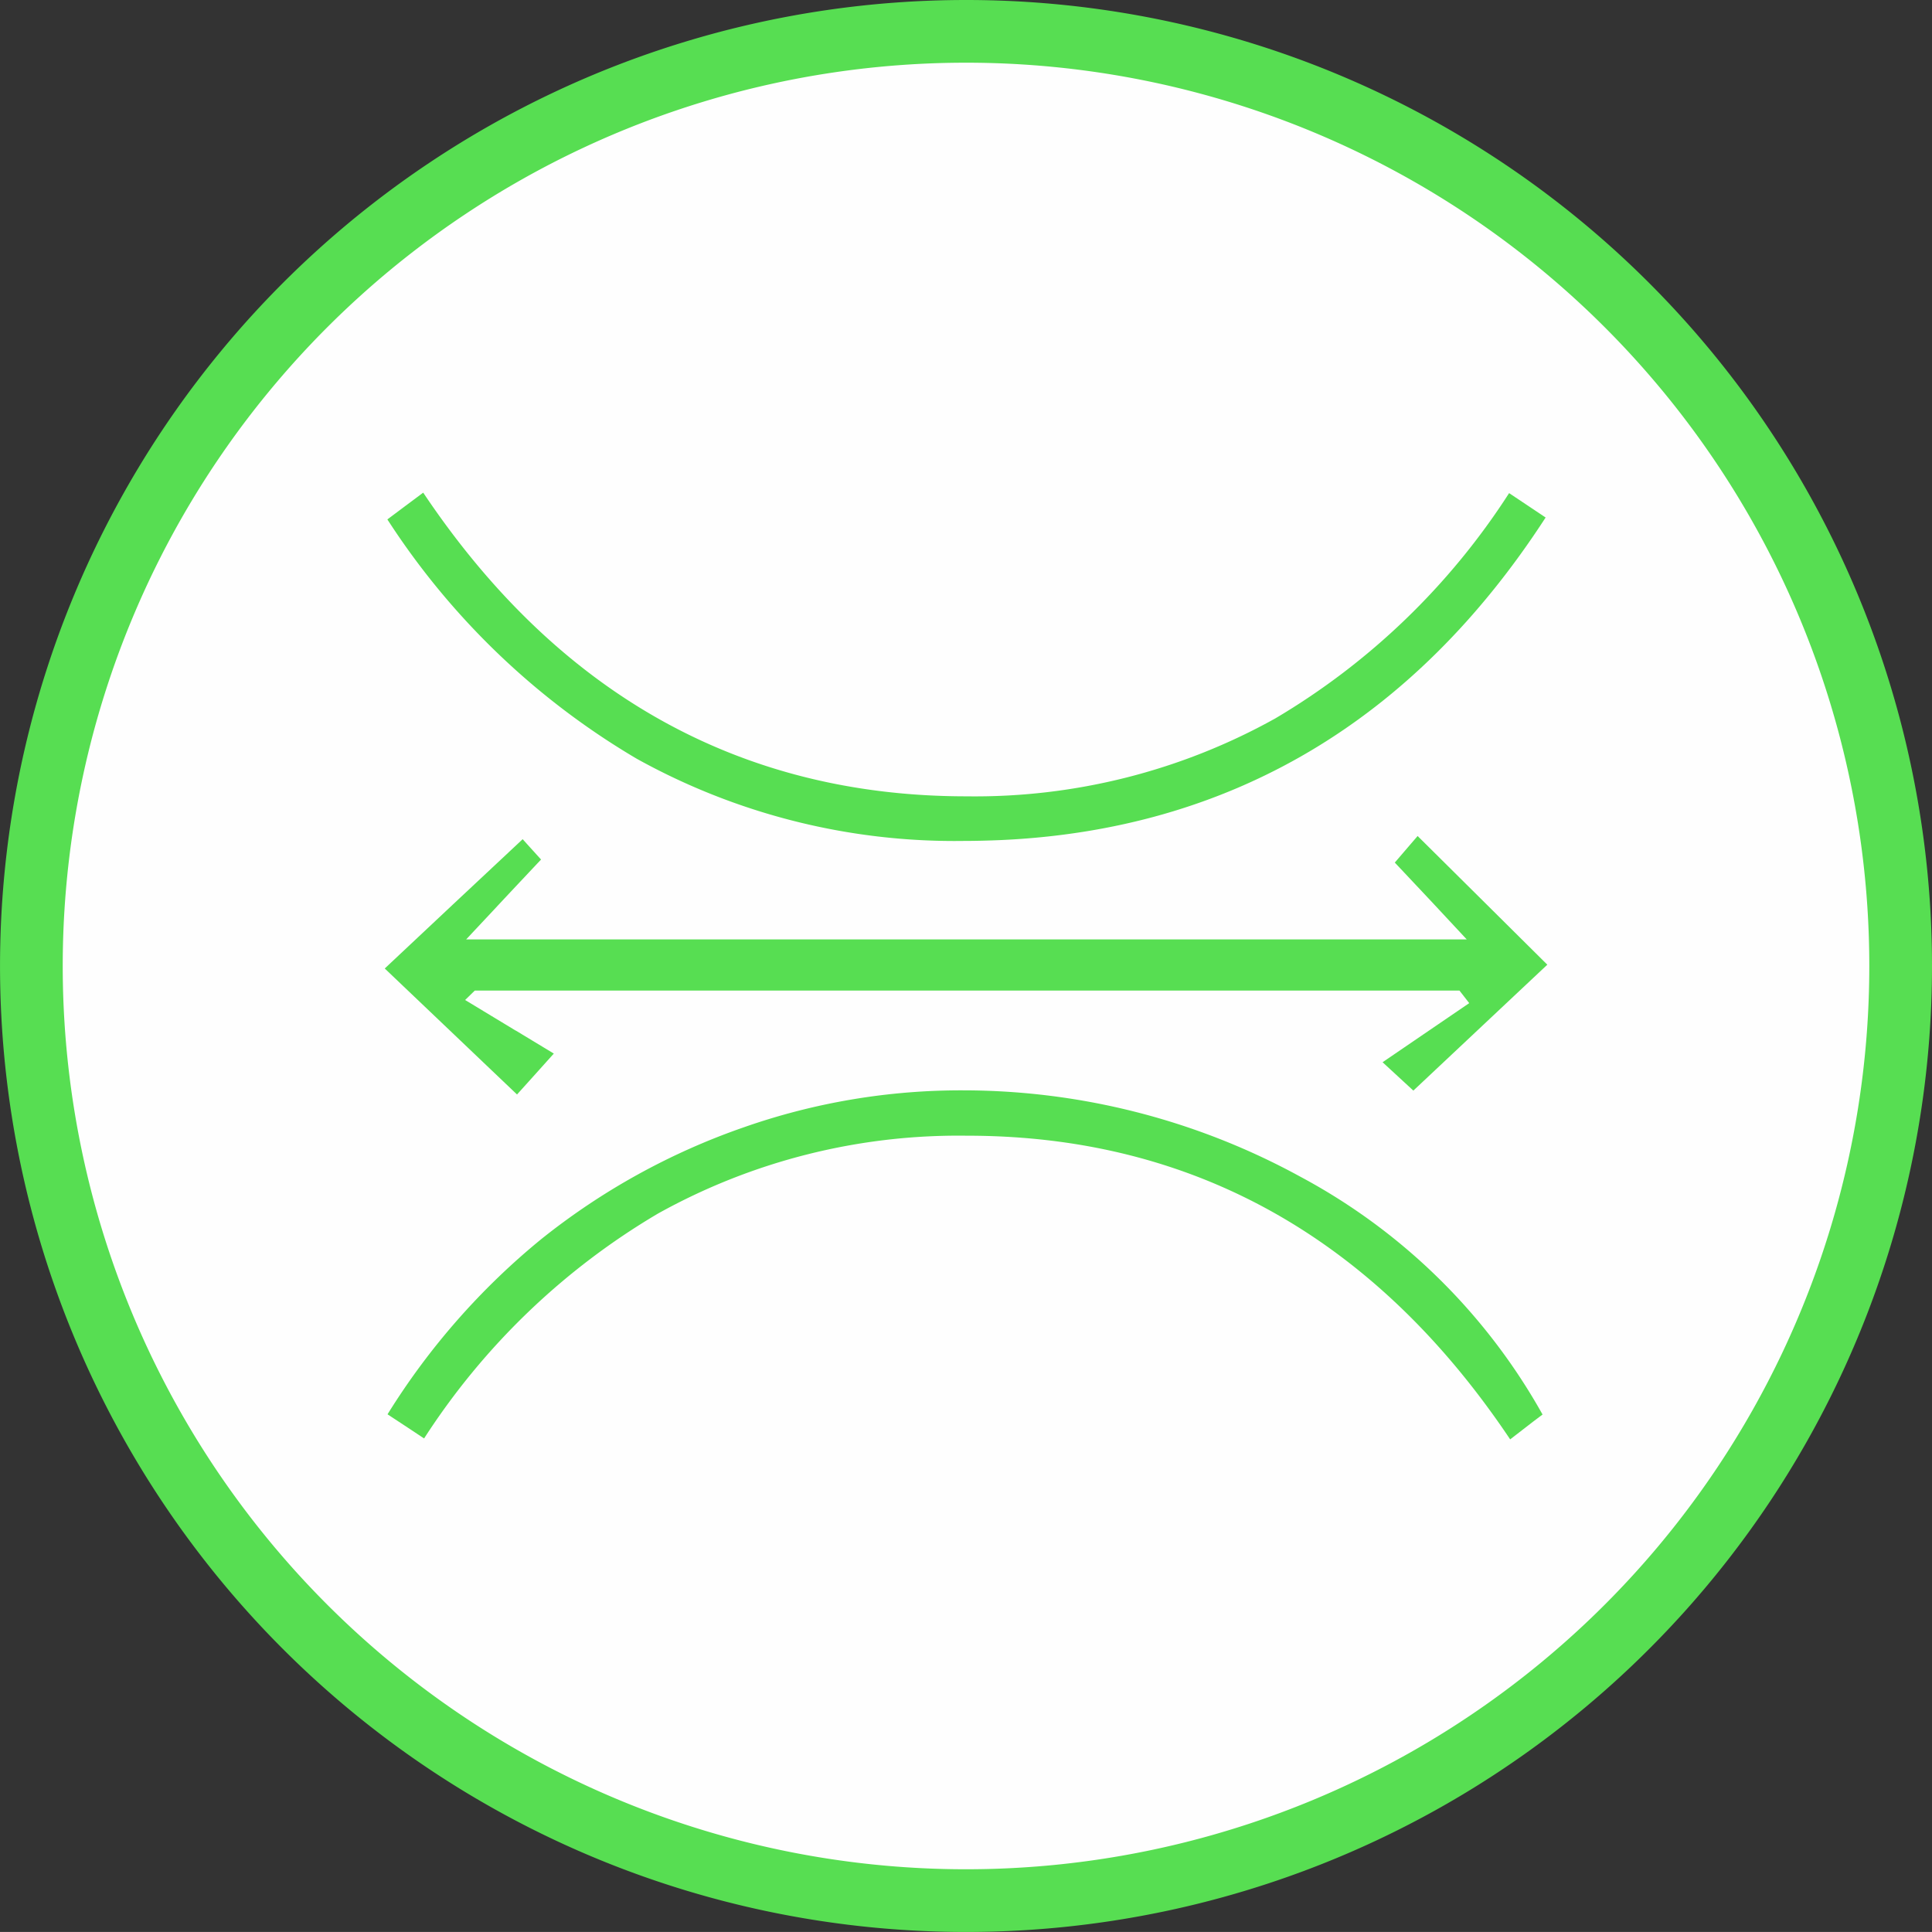 <?xml version="1.0"?>
<svg xmlns="http://www.w3.org/2000/svg" width="61.629" height="61.627" viewBox="0 0 61.629 61.627">
  <rect x="0" y="0" width="61.629" height="61.627" fill="#333333" stroke="none"/>
  <g id="Group_7" data-name="Group 7" transform="translate(0.651 0.651)">
    <path id="Fill_1" data-name="Fill 1" d="M59.629,29.814A29.814,29.814,0,1,1,29.814,0,29.813,29.813,0,0,1,59.629,29.814" transform="translate(0.349 0.349)" fill="#fefefe"/>
    <path id="Stroke_3" data-name="Stroke 3" d="M59.629,29.814A29.814,29.814,0,1,1,29.814,0,29.813,29.813,0,0,1,59.629,29.814Z" transform="translate(0.349 0.349)" fill="none" stroke="#57de52" stroke-miterlimit="10" stroke-width="2"/>
    <path id="Fill_5" data-name="Fill 5" d="M35.9,30.2h0c-4.292-6.41-10.1-9.669-17.262-9.687h-.064a19.711,19.711,0,0,0-9.857,2.483A22.453,22.453,0,0,0,1.255,30.17l-.452-.3L.089,29.4A22.563,22.563,0,0,1,5,23.806a21.732,21.732,0,0,1,6.465-3.565,20.939,20.939,0,0,1,6.98-1.175A22.422,22.422,0,0,1,29.2,21.817a19.239,19.239,0,0,1,7.733,7.59l-.3.226L35.9,30.2ZM4.222,19.2h0C2.955,17.994,1.729,16.825.527,15.681l-.006-.006L0,15.179l2.156-2.024.018-.017.013-.012L4.4,11.054l.179.2.407.449c-.544.579-1.036,1.1-1.557,1.66l0,0-.832.888H34.514l-1.1-1.181,0,0-.045-.048L32.22,11.8l.521-.607.207-.24,2.2,2.182,1.937,1.923-1.725,1.621-.018.017-2.53,2.378-.064-.059-.918-.846,1.356-.925,1.408-.96-.155-.2-.156-.2H2.872l-.188.183-.12.117,1.609.974.005,0,1.215.735c-.717.8-1.023,1.138-1.169,1.3ZM18.458,11.11h0A20.893,20.893,0,0,1,8.04,8.489,23.912,23.912,0,0,1,.084.854l.534-.4L1.227,0c4.292,6.41,10.1,9.669,17.266,9.687h.061A19.687,19.687,0,0,0,28.411,7.2,22.455,22.455,0,0,0,35.866.015l.665.444.5.334C32.815,7.3,26.957,10.761,19.62,11.084,19.231,11.1,18.84,11.11,18.458,11.11Z" transform="translate(11.622 15.064)" fill="#57de52"/>
  </g>
</svg>
